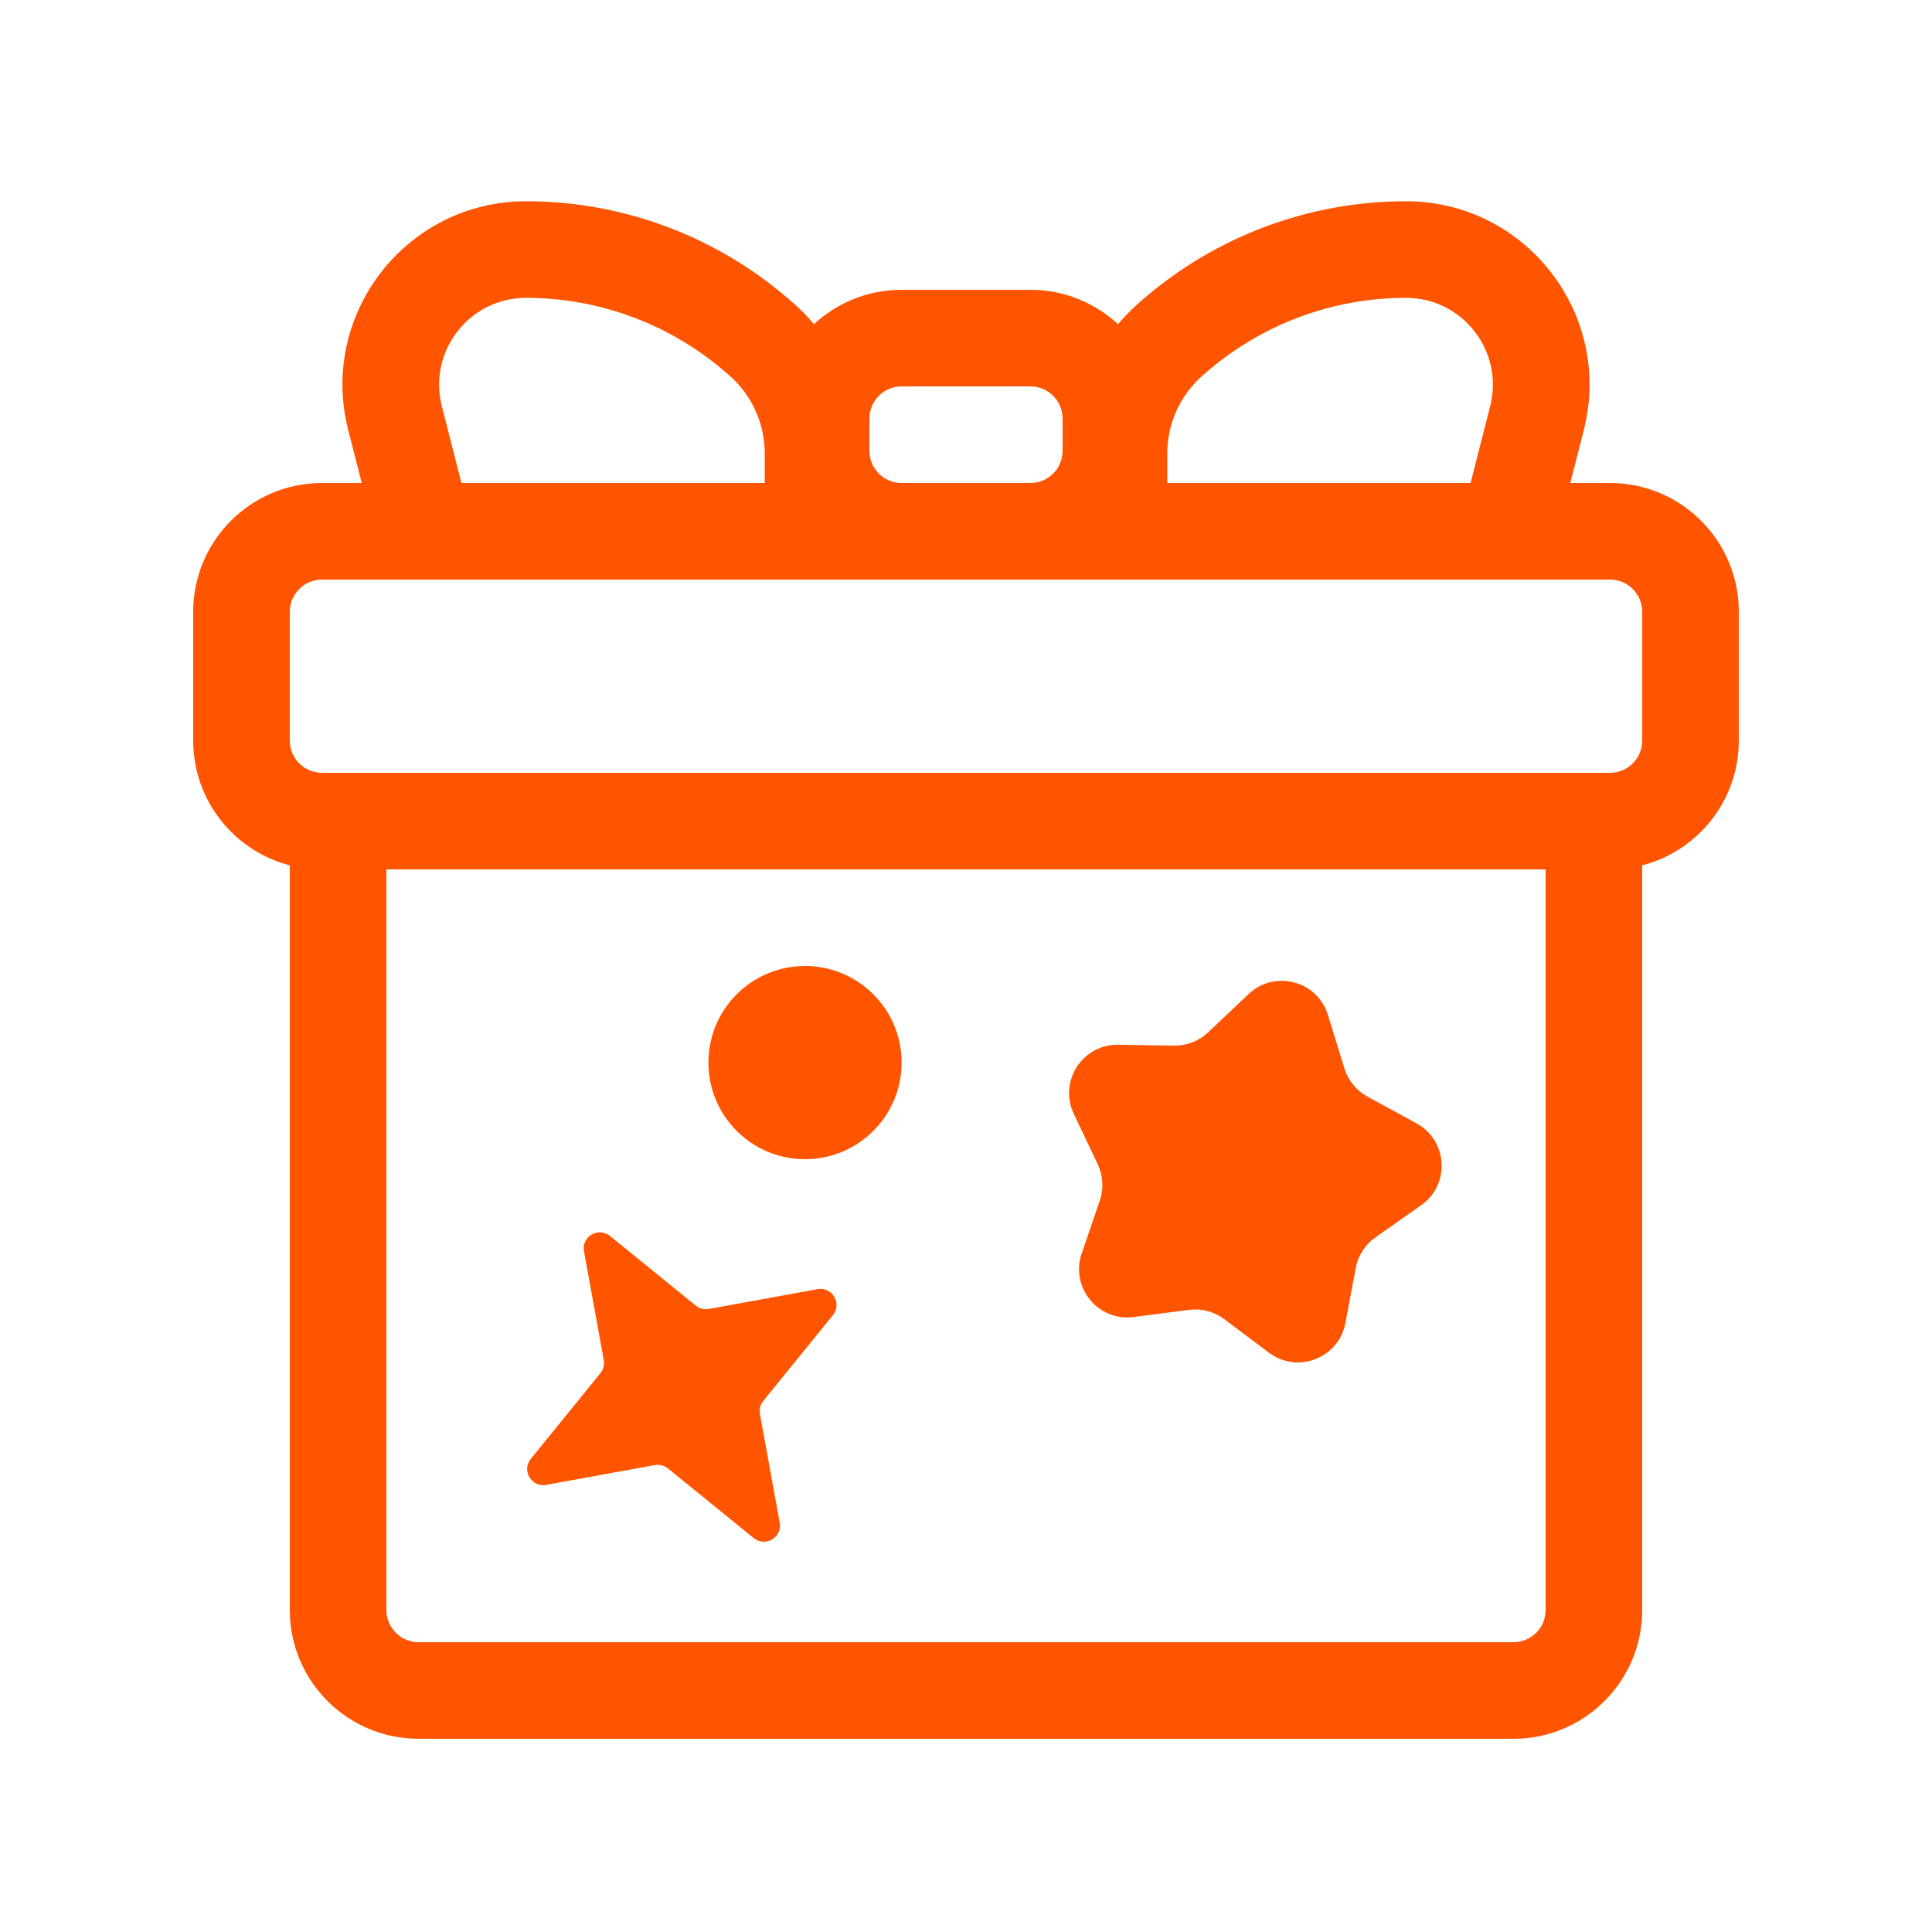 <svg width="120" height="120" viewBox="0 0 120 120" fill="none" xmlns="http://www.w3.org/2000/svg">
<path fill-rule="evenodd" clip-rule="evenodd" d="M72.5 28.166V30H91.339L92.556 25.235C93.428 21.82 90.849 18.5 87.325 18.5C82.759 18.5 78.346 20.15 74.9 23.147L74.712 23.31C73.307 24.532 72.5 26.303 72.5 28.166ZM97.532 30H100C104.418 30 108 33.582 108 38V46C108 49.728 105.45 52.86 102 53.748V100C102 104.418 98.418 108 94 108H26C21.582 108 18 104.418 18 100V53.748C14.55 52.86 12 49.728 12 46V38C12 33.582 15.582 30 20 30H22.468L21.63 26.719C19.79 19.511 25.236 12.5 32.675 12.5C38.688 12.5 44.499 14.673 49.037 18.619L49.225 18.782C49.707 19.201 50.152 19.654 50.559 20.135C51.987 18.81 53.899 18 56 18H64C66.101 18 68.013 18.81 69.441 20.135C69.848 19.654 70.293 19.201 70.775 18.782L70.963 18.619C75.501 14.673 81.312 12.5 87.325 12.5C94.764 12.5 100.21 19.511 98.37 26.719L97.532 30ZM27.444 25.235L28.661 30H47.5V28.166C47.5 26.303 46.693 24.532 45.288 23.31L45.1 23.147C41.654 20.15 37.241 18.5 32.675 18.5C29.151 18.5 26.572 21.82 27.444 25.235ZM20 36H28.166H48.903H56H64H71.097H91.834H100C101.105 36 102 36.895 102 38V46C102 47.105 101.105 48 100 48H20C18.895 48 18 47.105 18 46V38C18 36.895 18.895 36 20 36ZM56 30C54.895 30 54 29.105 54 28V26C54 24.895 54.895 24 56 24H64C65.105 24 66 24.895 66 26V28C66 29.105 65.105 30 64 30H56ZM96 54H24V100C24 101.105 24.895 102 26 102H94C95.105 102 96 101.105 96 100V54ZM82.481 63.04C81.826 60.915 79.169 60.215 77.553 61.742L75.029 64.127C74.46 64.664 73.705 64.958 72.922 64.946L69.45 64.892C67.227 64.858 65.74 67.169 66.693 69.178L68.181 72.316C68.516 73.022 68.562 73.832 68.309 74.572L67.185 77.858C66.466 79.962 68.204 82.09 70.409 81.804L73.853 81.358C74.629 81.258 75.413 81.465 76.039 81.934L78.816 84.018C80.595 85.353 83.156 84.357 83.566 82.172L84.206 78.759C84.35 77.99 84.789 77.308 85.429 76.858L88.269 74.86C90.088 73.582 89.932 70.838 87.981 69.773L84.933 68.109C84.246 67.734 83.733 67.106 83.503 66.359L82.481 63.04ZM50 72C53.314 72 56 69.314 56 66C56 62.686 53.314 60 50 60C46.686 60 44 62.686 44 66C44 69.314 46.686 72 50 72ZM32.968 90.614C32.383 91.335 33.01 92.395 33.924 92.228L40.677 90.999C40.964 90.947 41.26 91.023 41.486 91.207L46.815 95.533C47.536 96.118 48.596 95.491 48.43 94.578L47.2 87.825C47.148 87.537 47.224 87.242 47.408 87.015L51.734 81.686C52.32 80.965 51.692 79.906 50.779 80.072L44.026 81.301C43.739 81.353 43.443 81.278 43.216 81.094L37.887 76.767C37.167 76.182 36.107 76.809 36.273 77.722L37.502 84.476C37.555 84.763 37.479 85.058 37.295 85.285L32.968 90.614Z" fill="#FF5500"/>
</svg>
